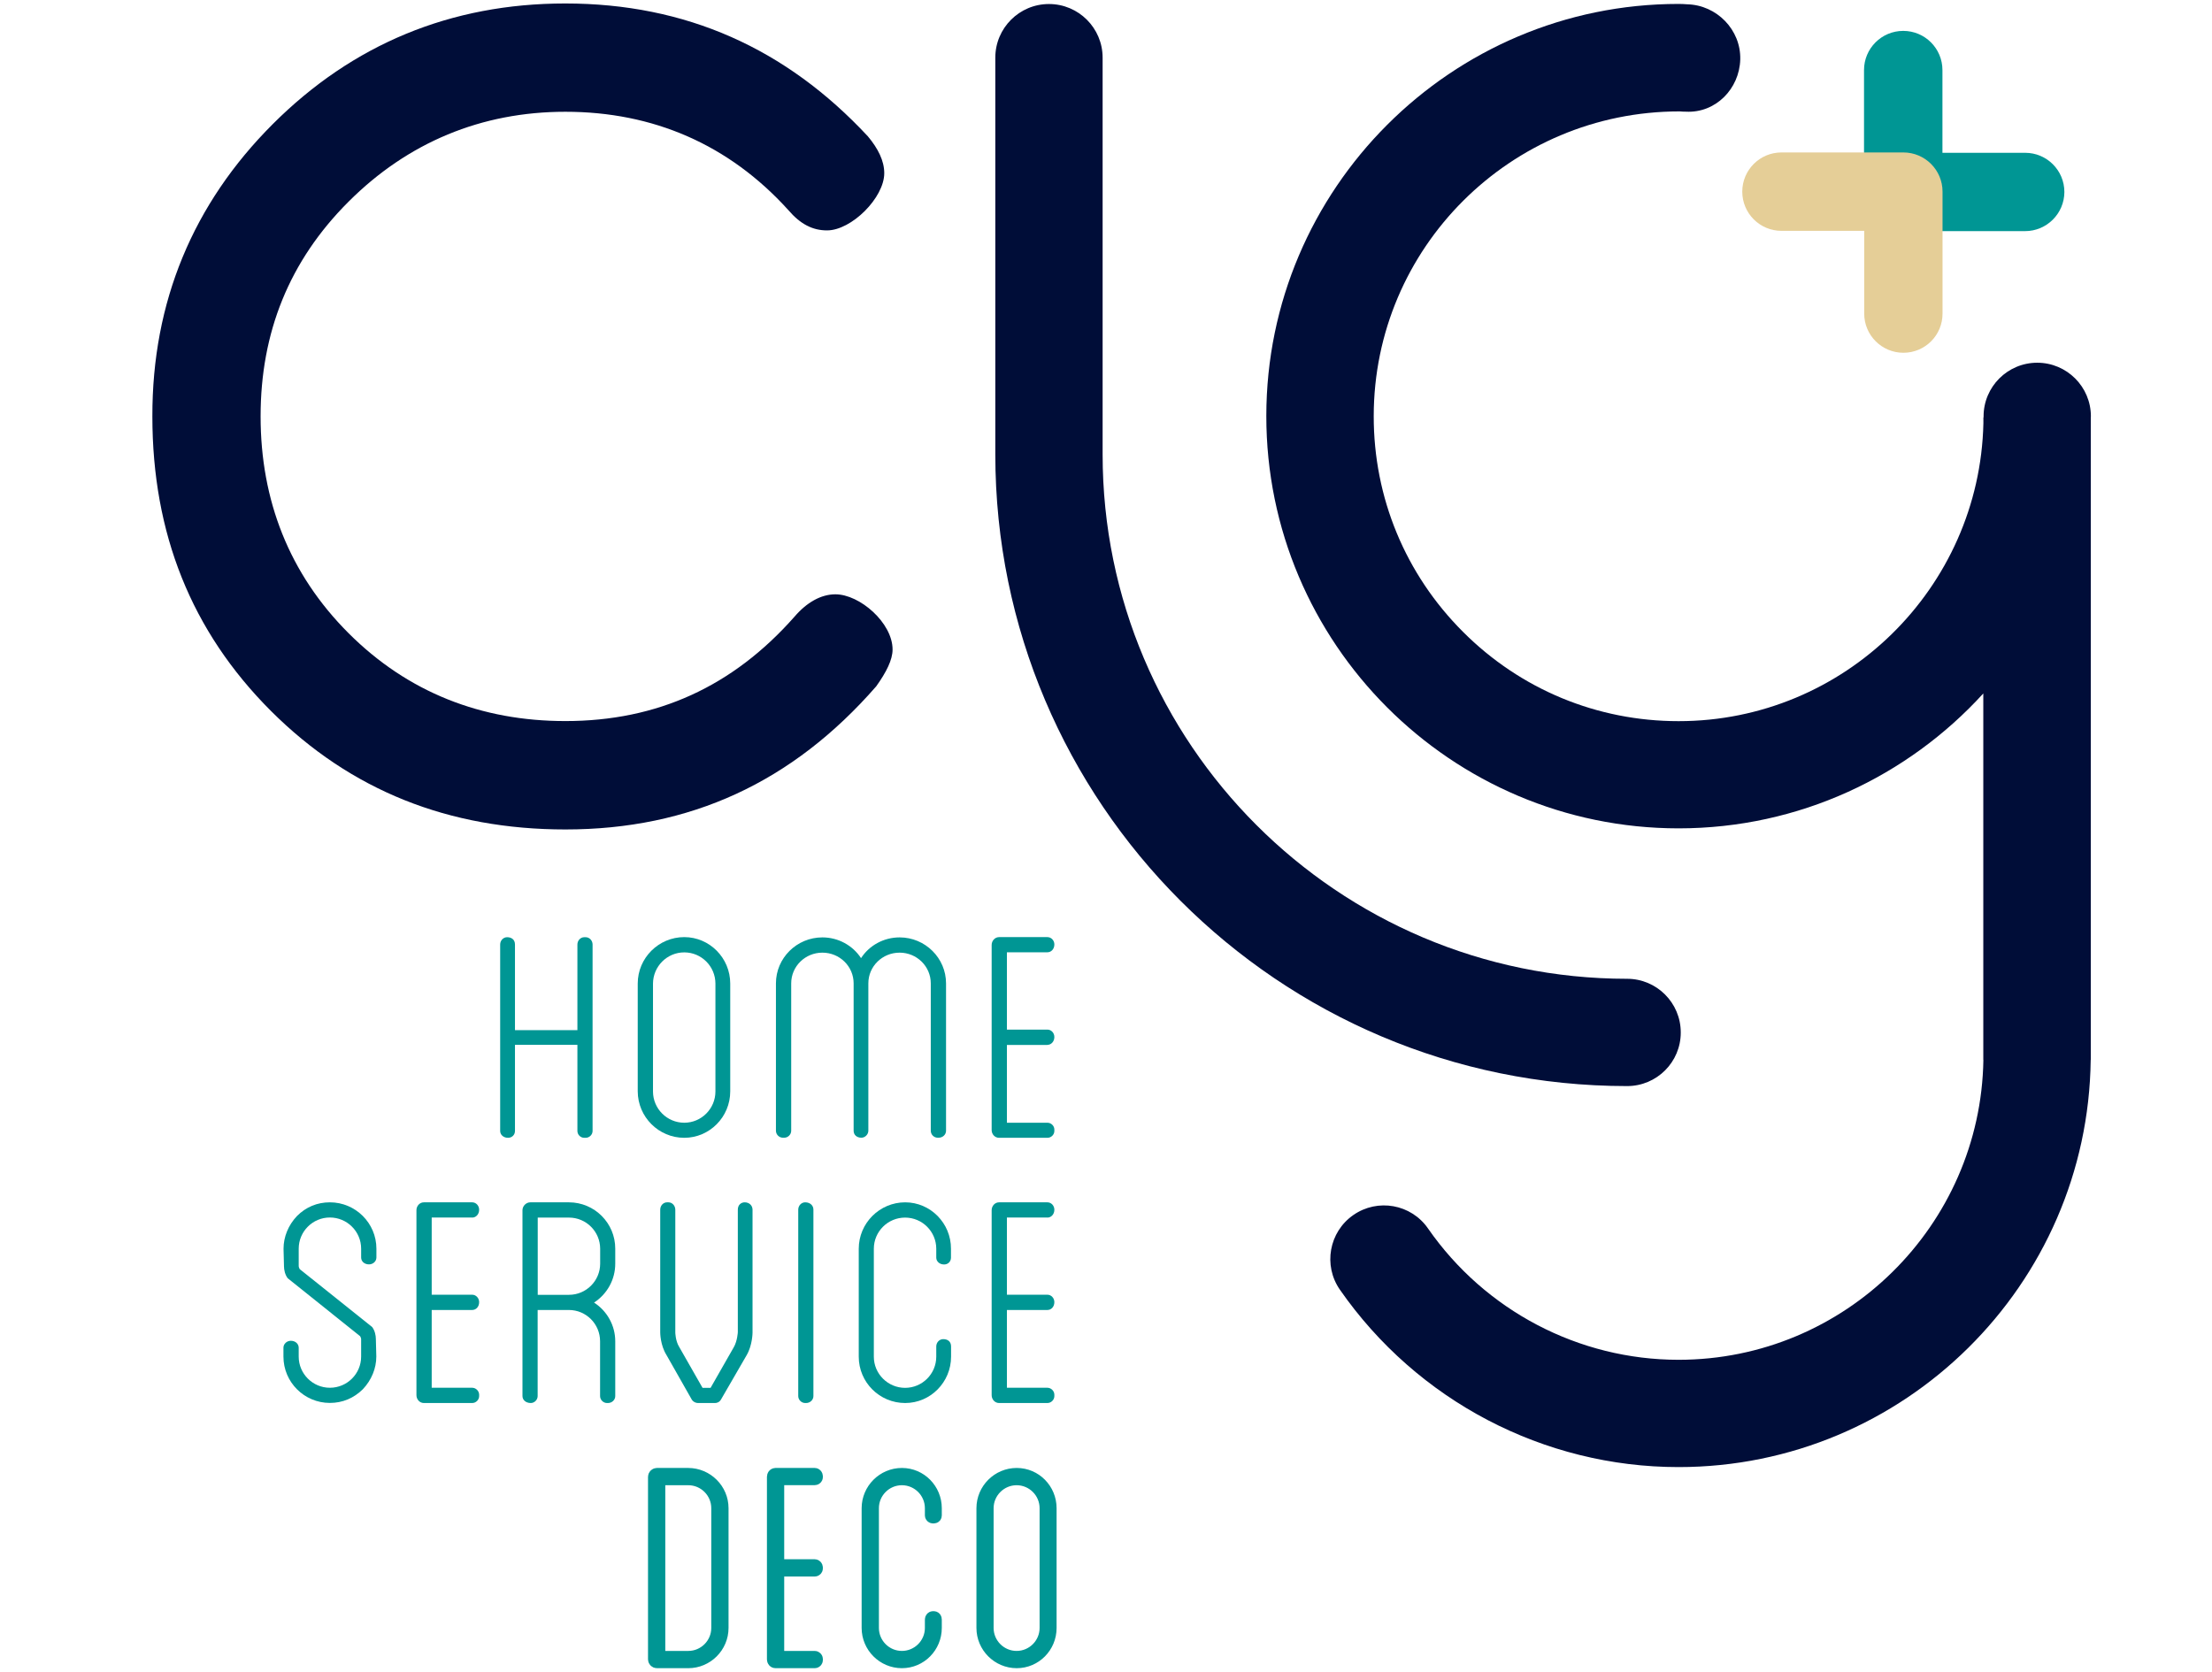 <?xml version="1.0" encoding="utf-8"?>
<!-- Generator: Adobe Illustrator 24.2.0, SVG Export Plug-In . SVG Version: 6.00 Build 0)  -->
<svg version="1.1" id="Calque_1" xmlns="http://www.w3.org/2000/svg" xmlns:xlink="http://www.w3.org/1999/xlink" x="0px" y="0px"
	 viewBox="0 0 242 183" style="enable-background:new 0 0 242 183;" xml:space="preserve">
<style type="text/css">
	.st0{fill:#009694;}
	.st1{fill:#000D38;}
	.st2{fill:#E5CE97;}
	.st3{fill:#009694;stroke:#009694;stroke-width:1.429;stroke-miterlimit:10;}
</style>
<g>
	<path class="st0" d="M56.34,123.75v-9.42h6.83v9.42c0,0.41,0.34,0.75,0.75,0.75h0.15c0.41,0,0.76-0.34,0.76-0.75v-20.4
		c0-0.44-0.34-0.8-0.76-0.8h-0.15c-0.41,0-0.75,0.36-0.75,0.8v9.37h-6.83v-9.37c0-0.55-0.39-0.8-0.86-0.8
		c-0.42,0-0.76,0.36-0.76,0.8v20.4c0,0.41,0.35,0.75,0.86,0.75C56.01,124.5,56.34,124.18,56.34,123.75z"/>
	<path class="st0" d="M74.86,124.5c2.77,0,5.03-2.28,5.03-5.08v-11.8c0-2.8-2.26-5.08-5.03-5.08c-2.8,0-5.09,2.28-5.09,5.08v11.8
		C69.78,122.22,72.06,124.5,74.86,124.5z M74.86,104.21c1.88,0,3.41,1.53,3.41,3.42v11.8c0,1.88-1.53,3.42-3.41,3.42
		c-1.88,0-3.42-1.53-3.42-3.42v-11.8C71.45,105.74,72.98,104.21,74.86,104.21z"/>
	<path class="st0" d="M95,123.72V107.6c0-1.86,1.53-3.36,3.42-3.36c1.88,0,3.41,1.5,3.41,3.36v16.13c0,0.41,0.34,0.76,0.76,0.76h0.1
		c0.45,0,0.81-0.34,0.81-0.76V107.6c0-2.77-2.28-5.03-5.08-5.03c-1.74,0-3.32,0.88-4.22,2.27c-0.91-1.39-2.49-2.27-4.23-2.27
		c-2.8,0-5.08,2.26-5.08,5.03v16.13c0,0.41,0.35,0.76,0.76,0.76h0.15c0.41,0,0.76-0.35,0.76-0.76V107.6c0-1.86,1.53-3.36,3.41-3.36
		c1.89,0,3.42,1.5,3.42,3.36v16.13c0,0.43,0.32,0.76,0.86,0.76C94.65,124.48,95,124.13,95,123.72z"/>
	<path class="st0" d="M114.59,114.33c0.4,0,0.76-0.35,0.76-0.86c0-0.45-0.34-0.81-0.76-0.81h-4.43v-8.46h4.43
		c0.41,0,0.76-0.35,0.76-0.86c0-0.44-0.34-0.8-0.76-0.8h-5.29c-0.44,0-0.81,0.39-0.81,0.86v20.25c0,0.47,0.36,0.85,0.81,0.85h5.29
		c0.41,0,0.76-0.34,0.76-0.75v-0.15c0-0.41-0.35-0.75-0.76-0.75h-4.43v-8.51H114.59z"/>
	<path class="st0" d="M36.09,131.56c-1.38,0-2.62,0.51-3.6,1.5c-0.95,1-1.47,2.28-1.47,3.58l0.05,1.93c0,0.36,0.11,0.92,0.41,1.3
		l7.92,6.34c0.06,0.09,0.11,0.24,0.11,0.3v1.93c0,1.88-1.53,3.41-3.42,3.41c-1.88,0-3.41-1.53-3.41-3.41v-0.97
		c0-0.41-0.35-0.76-0.86-0.76c-0.44,0-0.81,0.34-0.81,0.76v0.97c0,2.8,2.28,5.07,5.08,5.07c1.38,0,2.62-0.52,3.61-1.5
		c0.95-1.01,1.47-2.28,1.47-3.58l-0.05-1.93c0-0.36-0.11-0.92-0.41-1.3l-7.92-6.33c-0.06-0.09-0.11-0.25-0.11-0.31v-1.93
		c0-1.88,1.53-3.41,3.41-3.41c1.88,0,3.42,1.53,3.42,3.41v0.97c0,0.41,0.34,0.75,0.86,0.75c0.44,0,0.81-0.33,0.81-0.75v-0.97
		C41.18,133.84,38.9,131.56,36.09,131.56z"/>
	<path class="st0" d="M51.66,133.23c0.4,0,0.76-0.35,0.76-0.86c0-0.45-0.34-0.81-0.76-0.81h-5.29c-0.45,0-0.81,0.39-0.81,0.86v20.24
		c0,0.47,0.36,0.86,0.81,0.86h5.29c0.41,0,0.76-0.35,0.76-0.76v-0.15c0-0.4-0.35-0.76-0.76-0.76h-4.43v-8.51h4.43
		c0.41,0,0.76-0.34,0.76-0.86c0-0.44-0.34-0.81-0.76-0.81h-4.43v-8.45H51.66z"/>
	<path class="st0" d="M62.24,131.56h-4.22c-0.46,0-0.86,0.4-0.86,0.86v20.34c0,0.42,0.36,0.76,0.91,0.76c0.4,0,0.75-0.35,0.75-0.76
		v-9.42h3.42c1.88,0,3.41,1.53,3.41,3.42v6c0,0.41,0.35,0.76,0.76,0.76h0.1c0.44,0,0.8-0.34,0.8-0.76v-6c0-1.73-0.9-3.32-2.32-4.23
		c1.44-0.94,2.32-2.52,2.32-4.26v-1.63C67.32,133.84,65.05,131.56,62.24,131.56z M58.83,133.23h3.42c1.88,0,3.41,1.53,3.41,3.41
		v1.63c0,1.88-1.53,3.41-3.41,3.41h-3.42V133.23z"/>
	<path class="st0" d="M81.47,131.56c-0.36,0-0.75,0.25-0.75,0.81l0,13.4c0,0.01-0.05,0.96-0.44,1.64l-2.54,4.45h-0.88l-2.55-4.47
		c-0.42-0.67-0.43-1.59-0.43-1.59v-13.43c0-0.45-0.34-0.81-0.75-0.81h-0.15c-0.42,0-0.75,0.36-0.75,0.81v13.43
		c0,0.06,0.01,1.39,0.68,2.46l2.73,4.81c0.14,0.28,0.43,0.45,0.75,0.45h1.83c0.21,0,0.5-0.08,0.68-0.42l2.8-4.84
		c0.62-1.08,0.63-2.41,0.63-2.46v-13.43C82.33,131.92,81.99,131.56,81.47,131.56z"/>
	<path class="st0" d="M88.09,131.56c-0.42,0-0.76,0.36-0.76,0.81v20.39c0,0.41,0.35,0.76,0.76,0.76h0.1c0.44,0,0.8-0.34,0.8-0.76
		v-20.39C89,131.92,88.64,131.56,88.09,131.56z"/>
	<path class="st0" d="M99.03,131.56c-2.8,0-5.08,2.28-5.08,5.08v11.81c0,2.8,2.27,5.07,5.08,5.07c2.77,0,5.02-2.28,5.02-5.07v-1.12
		c0-0.56-0.39-0.8-0.86-0.8c-0.42,0-0.76,0.36-0.76,0.8v1.12c0,1.88-1.53,3.41-3.41,3.41c-1.88,0-3.42-1.53-3.42-3.41v-11.81
		c0-1.88,1.53-3.41,3.42-3.41c1.88,0,3.41,1.53,3.41,3.41v0.97c0,0.41,0.35,0.75,0.86,0.75c0.43,0,0.75-0.32,0.75-0.75v-0.97
		C104.05,133.84,101.79,131.56,99.03,131.56z"/>
	<path class="st0" d="M114.59,133.23c0.4,0,0.76-0.35,0.76-0.86c0-0.45-0.34-0.81-0.76-0.81h-5.29c-0.45,0-0.81,0.39-0.81,0.86
		v20.24c0,0.47,0.36,0.86,0.81,0.86h5.29c0.41,0,0.76-0.35,0.76-0.76v-0.15c0-0.4-0.35-0.76-0.76-0.76h-4.43v-8.51h4.43
		c0.41,0,0.76-0.34,0.76-0.86c0-0.44-0.34-0.81-0.76-0.81h-4.43v-8.45H114.59z"/>
	<path class="st1" d="M29.84,13.58c8.73-8.73,19.47-13.2,32-13.2c13.2,0,24.16,4.92,33.11,14.54c1.12,1.34,1.79,2.68,1.79,4.03
		c0,2.68-3.58,6.26-6.26,6.26c-1.57,0-2.91-0.67-4.25-2.24c-6.49-7.16-14.77-10.74-24.38-10.74c-9.18,0-17.23,3.35-23.72,9.84
		c-6.49,6.48-9.62,14.32-9.62,23.49c0,9.17,3.13,17.23,9.62,23.72c6.49,6.49,14.54,9.62,23.72,9.62c10.07,0,18.34-3.8,25.06-11.41
		c1.34-1.57,2.91-2.46,4.48-2.46c2.68,0,6.26,3.13,6.26,6.04c0,1.12-0.67,2.46-1.79,4.03c-9.17,10.51-20.36,15.66-34,15.66
		c-12.75,0-23.49-4.25-32.22-12.97c-8.73-8.73-12.97-19.46-12.97-32.22C16.64,33.04,21.12,22.3,29.84,13.58z"/>
	<path class="st1" d="M178.01,118.84c-38.12,0-69.12-31.01-69.12-69.13V6.31c0-3.24,2.63-5.87,5.87-5.87c3.24,0,5.87,2.63,5.87,5.87
		v43.41c0,31.64,25.74,57.38,57.38,57.38c3.24,0,5.87,2.63,5.87,5.87C183.89,116.21,181.26,118.84,178.01,118.84z"/>
	<path class="st1" d="M228.75,45.56c0-3.24-2.63-5.87-5.87-5.87h0c-3.24,0-5.87,2.63-5.87,5.87c0,0.04,0,0.07,0,0.11h-0.02v0.65
		c-0.41,18.04-15.21,32.59-33.34,32.59c0,0-0.01,0-0.01,0c-8.91,0-17.29-3.47-23.59-9.78c-6.3-6.3-9.77-14.68-9.76-23.6
		c0.01-18.39,14.96-33.34,33.45-33.34c0.01,0,0.02,0,0.03,0c0.22,0.02,0.45,0.03,0.68,0.03c3.23,0.17,5.85-2.48,5.94-5.72
		c0.08-3.24-2.57-5.95-5.81-6.03c-0.29-0.02-0.58-0.04-0.92-0.04c0,0-0.01,0-0.02,0c-24.86,0-45.1,20.23-45.1,45.09
		c-0.01,24.87,20.22,45.11,45.09,45.12c0,0,0.01,0,0.01,0c13.19,0,25.08-5.7,33.34-14.76v40.1h0.01
		c-0.3,18.14-15.14,32.81-33.35,32.81c-10.91,0-21.16-5.37-27.41-14.37c-1.85-2.67-5.51-3.32-8.17-1.47
		c-2.66,1.85-3.32,5.51-1.47,8.17c8.45,12.15,22.3,19.41,37.05,19.41c24.69,0,44.8-19.94,45.09-44.56h0.01V45.66h0
		C228.75,45.63,228.75,45.59,228.75,45.56z"/>
	<path class="st0" d="M221.55,25.29h-13.33c-2.37,0-4.29-1.92-4.29-4.29V7.67c0-2.37,1.92-4.29,4.29-4.29
		c2.37,0,4.29,1.92,4.29,4.29v9.05h9.05c2.37,0,4.29,1.92,4.29,4.29C225.84,23.37,223.92,25.29,221.55,25.29z"/>
	<path class="st2" d="M208.24,38.6c-2.37,0-4.29-1.92-4.29-4.29v-9.05h-9.05c-2.37,0-4.29-1.92-4.29-4.29
		c0-2.37,1.92-4.29,4.29-4.29h13.33c2.37,0,4.29,1.92,4.29,4.29v13.33C212.53,36.68,210.61,38.6,208.24,38.6z"/>
</g>
<g>
	<path class="st3" d="M78.99,165.03v13.1c0,2.03-1.66,3.69-3.69,3.69h-3.44c-0.13,0-0.25-0.12-0.25-0.25v-19.98
		c0-0.12,0.12-0.25,0.25-0.25h3.44C77.33,161.35,78.99,163,78.99,165.03z M78.53,165.03c0-1.78-1.45-3.23-3.23-3.23h-3.23v19.56
		h3.23c1.78,0,3.23-1.45,3.23-3.23V165.03z"/>
	<path class="st3" d="M85.08,171.33h4.06c0.08,0,0.17,0.08,0.17,0.21v0.08c0,0.08-0.08,0.17-0.17,0.17h-4.06v9.57h4.06
		c0.08,0,0.17,0.08,0.17,0.17v0.12c0,0.08-0.08,0.17-0.17,0.17h-4.31c-0.12,0-0.21-0.12-0.21-0.25v-19.98
		c0-0.12,0.08-0.25,0.21-0.25h4.31c0.08,0,0.17,0.08,0.17,0.21v0.08c0,0.08-0.08,0.16-0.17,0.16h-4.06V171.33z"/>
	<path class="st3" d="M101.9,165.82v-0.5v-0.29c0-1.78-1.45-3.23-3.23-3.23c-1.78,0-3.23,1.45-3.23,3.23v13.1
		c0,1.78,1.45,3.23,3.23,3.23c1.78,0,3.23-1.45,3.23-3.23v-0.91c0-0.12,0.08-0.21,0.17-0.21h0.08c0.12,0,0.17,0.08,0.17,0.21v0.91
		c0,2.03-1.62,3.69-3.65,3.69c-2.03,0-3.69-1.66-3.69-3.69v-13.1c0-2.03,1.66-3.69,3.69-3.69c2.03,0,3.65,1.66,3.65,3.69v0.29v0.5
		c0,0.08-0.04,0.16-0.17,0.16h-0.08C101.99,165.99,101.9,165.9,101.9,165.82z"/>
	<path class="st3" d="M107.54,178.13v-13.1c0-2.03,1.66-3.69,3.69-3.69c2.03,0,3.65,1.66,3.65,3.69v13.1c0,2.03-1.62,3.69-3.65,3.69
		C109.2,181.82,107.54,180.16,107.54,178.13z M107.99,165.03v13.1c0,1.78,1.45,3.23,3.23,3.23c1.78,0,3.23-1.45,3.23-3.23v-13.1
		c0-1.78-1.45-3.23-3.23-3.23C109.45,161.8,107.99,163.25,107.99,165.03z"/>
</g>
</svg>
